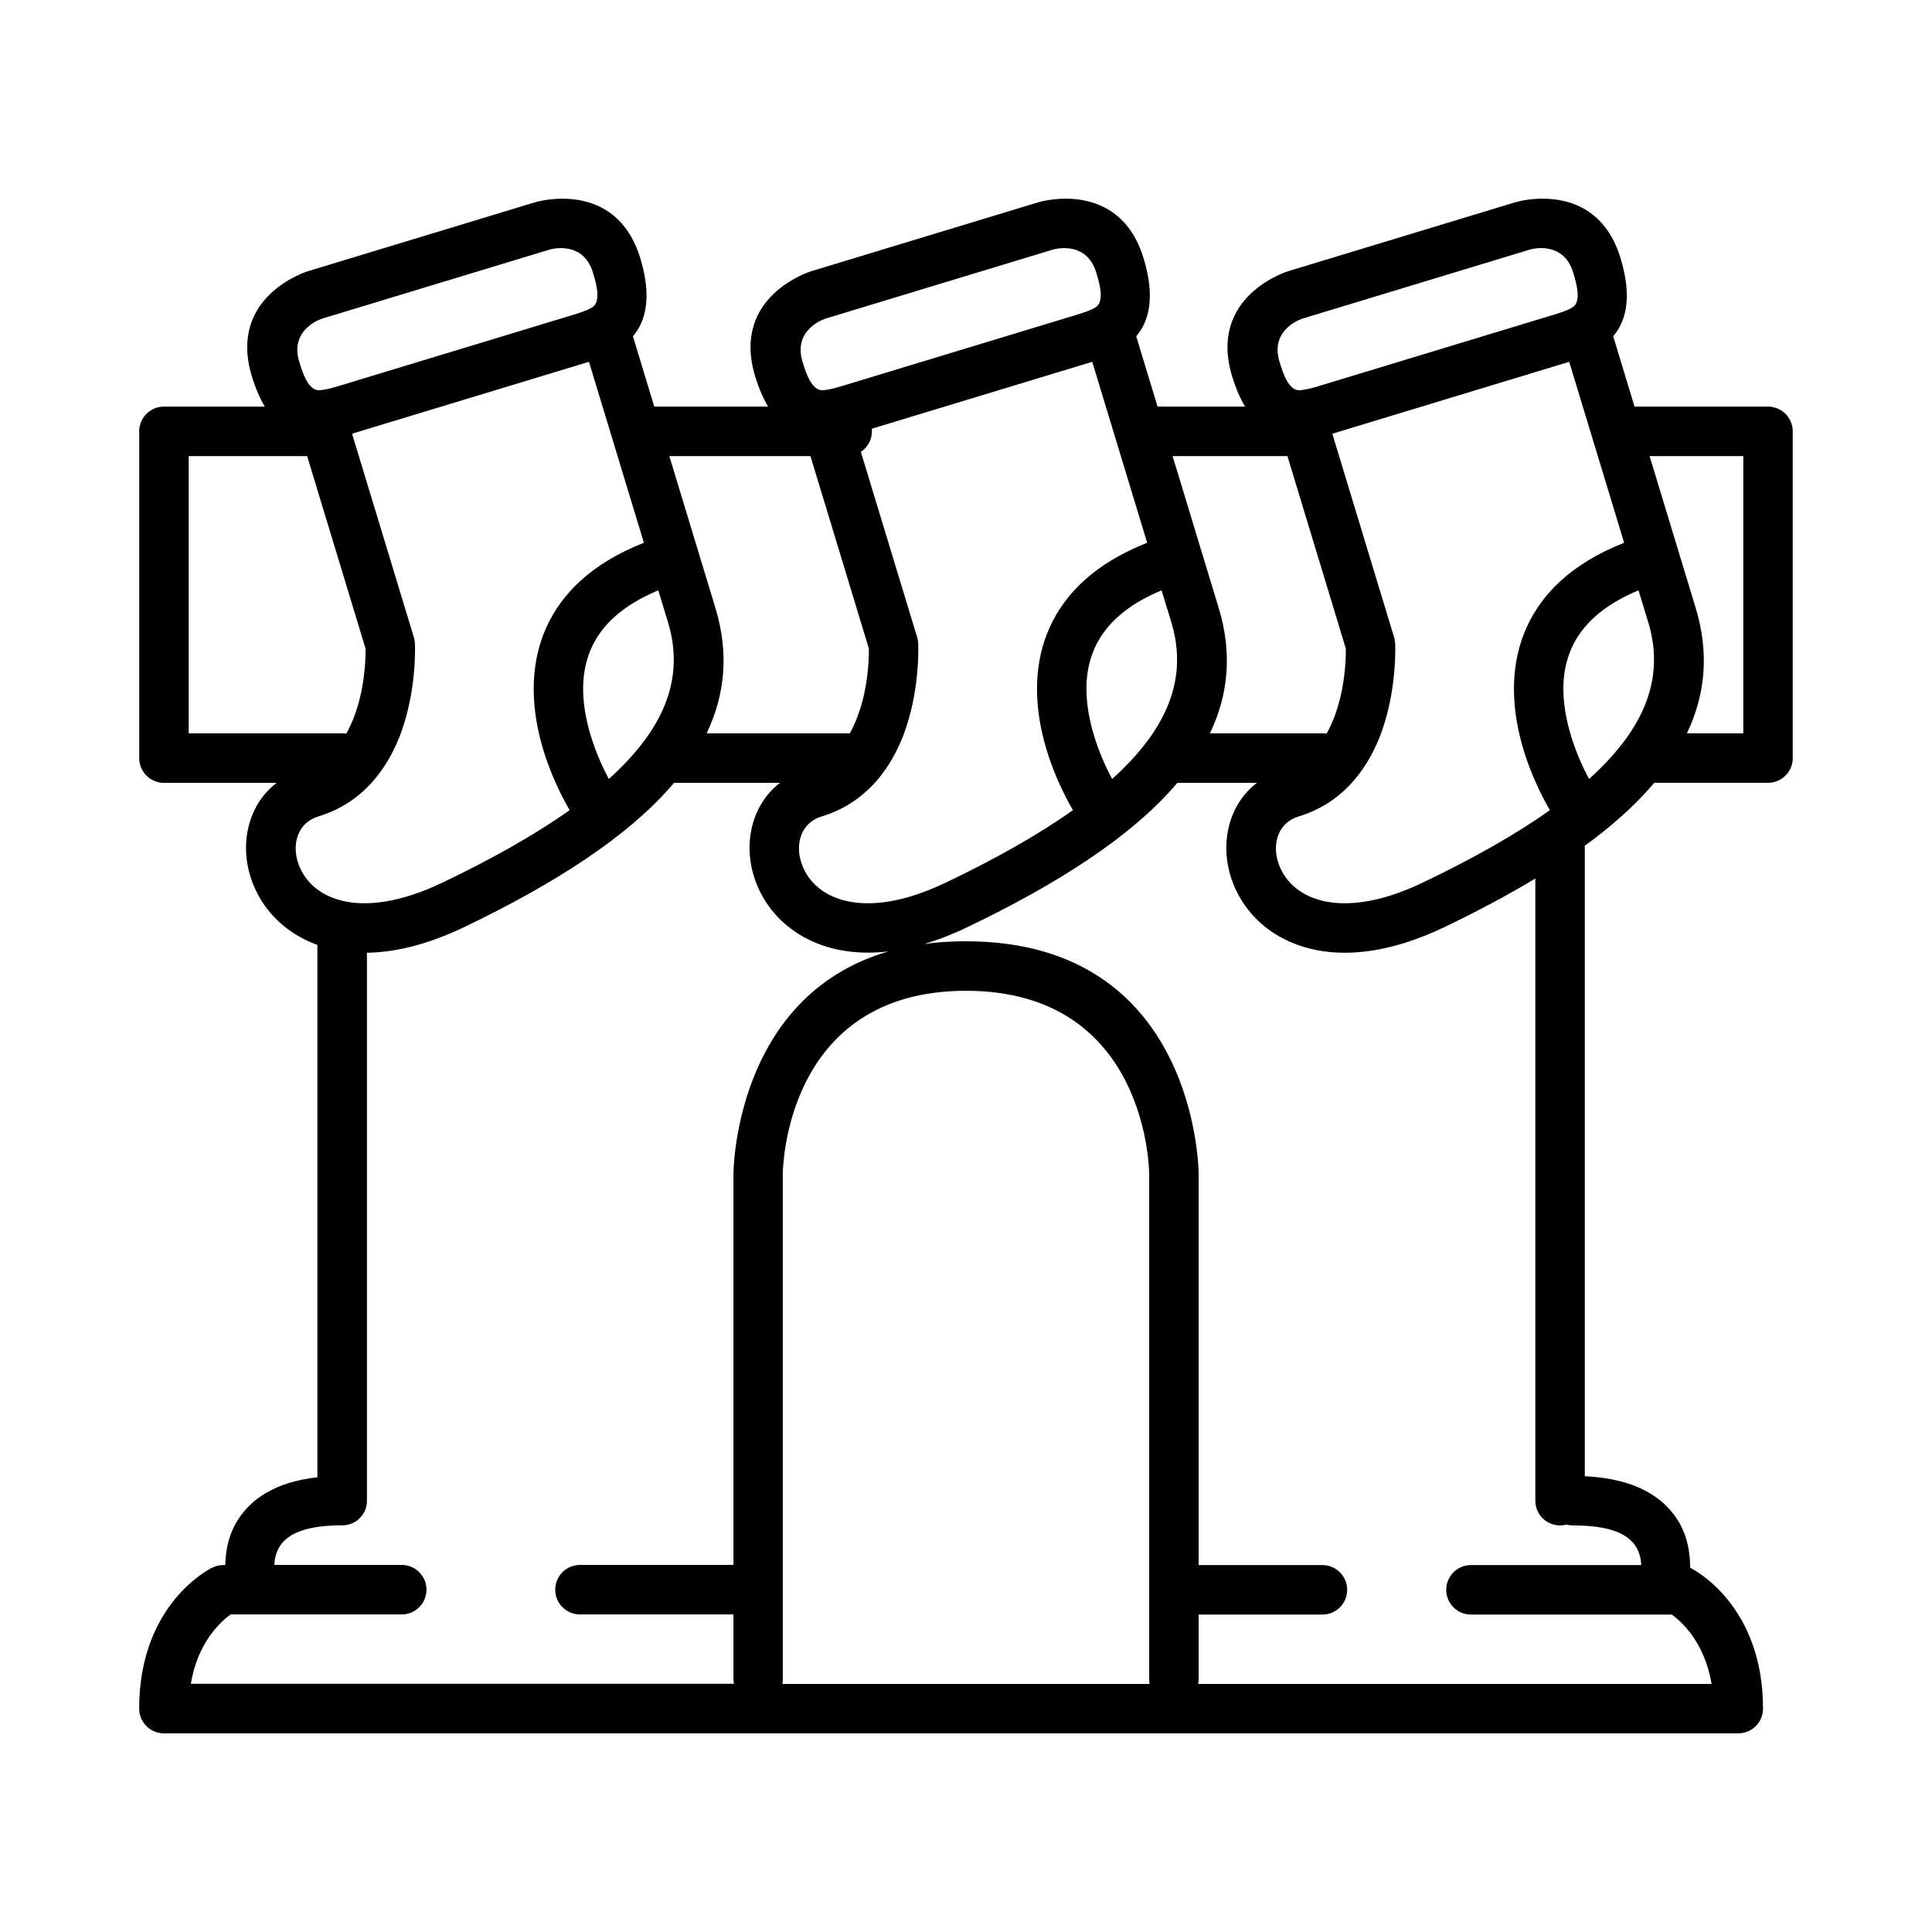 <?xml version="1.0" encoding="UTF-8"?>
<!-- Uploaded to: ICON Repo, www.iconrepo.com, Generator: ICON Repo Mixer Tools -->
<svg fill="#000000" width="800px" height="800px" version="1.1" viewBox="144 144 512 512" xmlns="http://www.w3.org/2000/svg">
 <path d="m473.95 251.75c-1.266-2.125-2.434-4.769-3.434-8.062-6.481-21.34 14.863-27.82 14.863-27.82s60.262-18.293 60.27-18.293c0 0 21.34-6.473 27.82 14.871 2.488 8.219 1.859 13.656 0.125 17.414-0.559 1.219-1.258 2.297-2.078 3.258l5.652 18.633h35.645l0.25 0.016 0.242 0.023 0.242 0.031 0.273 0.055c3.008 0.59 5.273 3.25 5.273 6.43v86.863l-0.016 0.25-0.031 0.277-0.031 0.242-0.039 0.203-0.008 0.039c-0.59 3.008-3.25 5.273-6.43 5.273h-30.133c-0.332 0.395-0.66 0.781-1.008 1.164-4.66 5.312-10.5 10.484-17.414 15.523 0.008 0.125 0.008 0.242 0.008 0.371v166.7c13.84 0.66 20.75 5.816 24.316 11.164 2.891 4.328 3.629 9.156 3.59 13.09 1.008 0.496 19.324 9.879 19.324 37.336 0 3.621-2.938 6.559-6.559 6.559h-417.22c-3.621 0-6.559-2.938-6.559-6.559 0-28.23 19.363-37.352 19.363-37.352 0.914-0.457 1.922-0.691 2.938-0.691h0.527c0.055-3.801 0.875-8.312 3.59-12.383 3.242-4.871 9.281-9.598 20.812-10.887v-141.08c-13.219-4.762-19.445-16.633-18.879-27 0.34-6.25 3.023-12.059 8.078-15.949h-30.145l-0.25-0.016-0.242-0.023-0.484-0.078-0.234-0.047-0.234-0.062-0.188-0.055-0.148-0.047c-2.598-0.859-4.481-3.305-4.496-6.188v-86.902l0.016-0.25 0.023-0.242 0.031-0.195 0.016-0.117c0.52-3.109 3.219-5.481 6.473-5.481h26.719c-1.266-2.125-2.434-4.769-3.434-8.062-6.481-21.34 14.863-27.82 14.863-27.82s60.262-18.293 60.27-18.293c0 0 21.34-6.473 27.82 14.871 2.488 8.219 1.859 13.656 0.125 17.414-0.559 1.219-1.258 2.297-2.078 3.258l5.652 18.633h30.164c-1.266-2.125-2.434-4.769-3.434-8.062-6.481-21.34 14.863-27.82 14.863-27.82l60.262-18.293s21.34-6.473 27.82 14.871c2.496 8.219 1.867 13.656 0.133 17.414-0.559 1.219-1.266 2.297-2.086 3.258l5.66 18.633h23.176zm-123.24 99.707h-28.078c-0.332 0.395-0.66 0.781-1.008 1.164-11.539 13.145-30.262 25.395-54.57 37.055-9.895 4.746-18.523 6.707-25.812 6.809v145.48l-0.016 0.25-0.023 0.242-0.039 0.293-0.047 0.242-0.062 0.277-0.07 0.277-0.078 0.25-0.102 0.27-0.086 0.219-0.102 0.219-0.102 0.211-0.234 0.406-0.125 0.203-0.133 0.188-0.172 0.219-0.141 0.188-0.188 0.203-0.195 0.211-0.203 0.188-0.203 0.18-0.211 0.172-0.219 0.164-0.391 0.25-0.211 0.125-0.242 0.125-0.242 0.117-0.27 0.109-0.242 0.094-0.285 0.094-0.262 0.07-0.277 0.062-0.242 0.047-0.242 0.039-0.242 0.031-0.25 0.016-0.25 0.008h-0.125c-9.305 0-14.227 2.047-16.461 5.391-1.109 1.668-1.488 3.496-1.551 5.109h33.754c3.621 0 6.559 2.938 6.559 6.559s-2.938 6.559-6.559 6.559h-39.234c-0.078 0.008-0.164 0.008-0.25 0h-5.871c-2.496 1.801-8.699 7.281-10.539 18.375h143.93c-0.086-0.426-0.125-0.867-0.125-1.316v-17.059h-40.676c-3.621 0-6.559-2.938-6.559-6.559s2.938-6.559 6.559-6.559h40.676v-103.65s0-47.02 41.051-58.938c-5.613 0.66-10.555 0.27-14.801-0.812-15.328-3.93-22.57-16.809-21.953-27.953 0.34-6.25 3.023-12.059 8.078-15.949zm97.832 237.48v-133.82s0-48.547-48.547-48.547-48.547 48.547-48.547 48.547v133.82c0 0.449-0.039 0.891-0.125 1.316h97.344c-0.086-0.426-0.125-0.867-0.125-1.316zm28.559-237.48h-21.09c-0.332 0.395-0.668 0.781-1.008 1.164-11.539 13.145-30.27 25.395-54.57 37.055-4.047 1.945-7.879 3.418-11.492 4.488 3.449-0.473 7.125-0.715 11.051-0.715 61.66 0 61.66 61.66 61.66 61.66v103.65h32.801c3.621 0 6.559 2.938 6.559 6.559s-2.938 6.559-6.559 6.559h-32.801v17.059c0 0.449-0.039 0.891-0.125 1.316h136.06c-1.844-11.09-8.047-16.57-10.539-18.375h-2.379c-0.078 0.008-0.164 0.008-0.25 0h-50.602c-3.621 0-6.559-2.938-6.559-6.559s2.938-6.559 6.559-6.559h45.121c-0.055-1.613-0.441-3.441-1.551-5.109-2.234-3.344-7.148-5.391-16.461-5.391-0.605 0-1.188-0.078-1.746-0.234-0.559 0.156-1.141 0.234-1.746 0.234-3.621 0-6.559-2.938-6.559-6.559v-164.89c-7.242 4.375-15.281 8.66-24.051 12.863-14.91 7.156-26.914 7.965-35.84 5.684-15.336-3.93-22.57-16.809-21.965-27.953 0.34-6.25 3.023-12.059 8.078-15.949zm-239.72-92.551c-0.008 0.078-0.016 0.148-0.023 0.227l16.328 53.781c0.156 0.52 0.242 1.047 0.277 1.582 0 0 0.652 13.121-4.312 25.293-3.637 8.902-10.156 17.199-21.316 20.586-5.297 1.605-6.887 6.941-5.504 11.762 2.844 9.887 16.137 16.461 38.551 5.707 12.988-6.227 24.301-12.562 33.582-19.152-1.605-2.723-6.023-10.777-8.219-20.68-1.922-8.652-2.117-18.617 2.094-27.852 3.898-8.559 11.562-16.711 25.797-22.324l-14.555-47.957-62.691 19.027zm137.65-1.289c0.023 0.227 0.031 0.457 0.031 0.691 0 2.273-1.156 4.281-2.922 5.457l14.926 49.152c0.148 0.52 0.242 1.047 0.27 1.582 0 0 0.652 13.121-4.312 25.293-3.637 8.902-10.156 17.199-21.316 20.586-5.289 1.605-6.887 6.941-5.504 11.762 2.844 9.887 16.145 16.461 38.559 5.707 12.988-6.227 24.301-12.562 33.582-19.152-1.613-2.723-6.023-10.777-8.219-20.68-1.922-8.652-2.117-18.617 2.094-27.852 3.898-8.559 11.562-16.711 25.789-22.324l-14.555-47.957-58.418 17.734zm184.82-17.734-62.773 19.059 16.383 53.977c0.156 0.52 0.242 1.047 0.277 1.582 0 0 0.652 13.121-4.312 25.293-3.637 8.902-10.156 17.199-21.316 20.586-5.297 1.605-6.887 6.941-5.504 11.762 2.844 9.887 16.137 16.461 38.551 5.707 12.988-6.227 24.301-12.562 33.582-19.152-1.605-2.723-6.023-10.777-8.219-20.68-1.922-8.652-2.117-18.617 2.094-27.852 3.898-8.559 11.562-16.711 25.797-22.324l-14.555-47.957zm18.375 60.559c-9.492 3.945-14.973 9.227-17.672 15.16-2.961 6.481-2.574 13.492-1.227 19.57 1.488 6.691 4.211 12.344 5.801 15.266 2.356-2.125 4.496-4.281 6.414-6.465 9.422-10.738 13.152-22.223 9.266-35.039zm-126.39 0c-9.492 3.945-14.973 9.227-17.68 15.16-2.953 6.481-2.574 13.492-1.219 19.57 1.48 6.691 4.211 12.344 5.801 15.266 2.356-2.125 4.496-4.281 6.414-6.465 9.422-10.738 13.152-22.223 9.266-35.039zm-133.38 0c-9.492 3.945-14.973 9.227-17.672 15.16-2.961 6.481-2.574 13.492-1.227 19.57 1.488 6.691 4.211 12.344 5.801 15.266 2.356-2.125 4.496-4.281 6.414-6.465 9.422-10.738 13.152-22.223 9.266-35.039zm166.72-35.574h-30.426l12.219 40.258c3.582 11.785 2.652 22.805-2.32 33.219h29.82c0.363 0 0.723 0.031 1.078 0.086 0.668-1.172 1.234-2.379 1.738-3.598 3.242-7.957 3.41-16.445 3.371-18.949l-15.477-51.02zm-259.78 0h-31.387v73.477h40.676c0.363 0 0.723 0.031 1.078 0.086 0.668-1.172 1.234-2.379 1.738-3.598 3.242-7.957 3.41-16.445 3.371-18.949l-15.477-51.02zm133.38 0h-37.398l12.219 40.258c3.574 11.785 2.644 22.805-2.332 33.219h37.25c0.211 0 0.418 0.008 0.629 0.023l0.039 0.008c0.652-1.148 1.211-2.348 1.699-3.543 3.25-7.957 3.41-16.445 3.379-18.949l-15.484-51.02zm232.27 73.477h14.949v-73.477h-24.836l12.219 40.258c3.574 11.785 2.644 22.805-2.332 33.219zm-161.59-110.96c1.188-0.363 2.371-0.738 3.457-1.219 0.961-0.426 1.93-0.828 2.379-1.801 0.812-1.754 0.402-4.266-0.77-8.109-2.66-8.793-11.453-6.125-11.453-6.125l-60.262 18.293s-8.785 2.66-6.125 11.453c1.172 3.84 2.219 6.156 3.871 7.172 0.914 0.559 1.938 0.355 2.977 0.172 1.172-0.203 2.363-0.543 3.559-0.906l62.371-18.934zm126.39 0c1.195-0.363 2.371-0.738 3.457-1.219 0.969-0.426 1.938-0.828 2.387-1.801 0.812-1.754 0.395-4.266-0.77-8.109-2.668-8.793-11.453-6.125-11.453-6.125l-60.27 18.293s-8.785 2.66-6.117 11.453c1.164 3.84 2.211 6.156 3.863 7.172 0.914 0.559 1.945 0.355 2.984 0.172 1.164-0.203 2.356-0.543 3.551-0.906l62.371-18.934zm-259.78 0c1.195-0.363 2.371-0.738 3.457-1.219 0.969-0.426 1.938-0.828 2.387-1.801 0.812-1.754 0.395-4.266-0.77-8.109-2.668-8.793-11.453-6.125-11.453-6.125l-60.27 18.293s-8.785 2.66-6.117 11.453c1.164 3.84 2.211 6.156 3.863 7.172 0.914 0.559 1.945 0.355 2.984 0.172 1.164-0.203 2.356-0.543 3.551-0.906l62.371-18.934z" fill-rule="evenodd"/>
</svg>